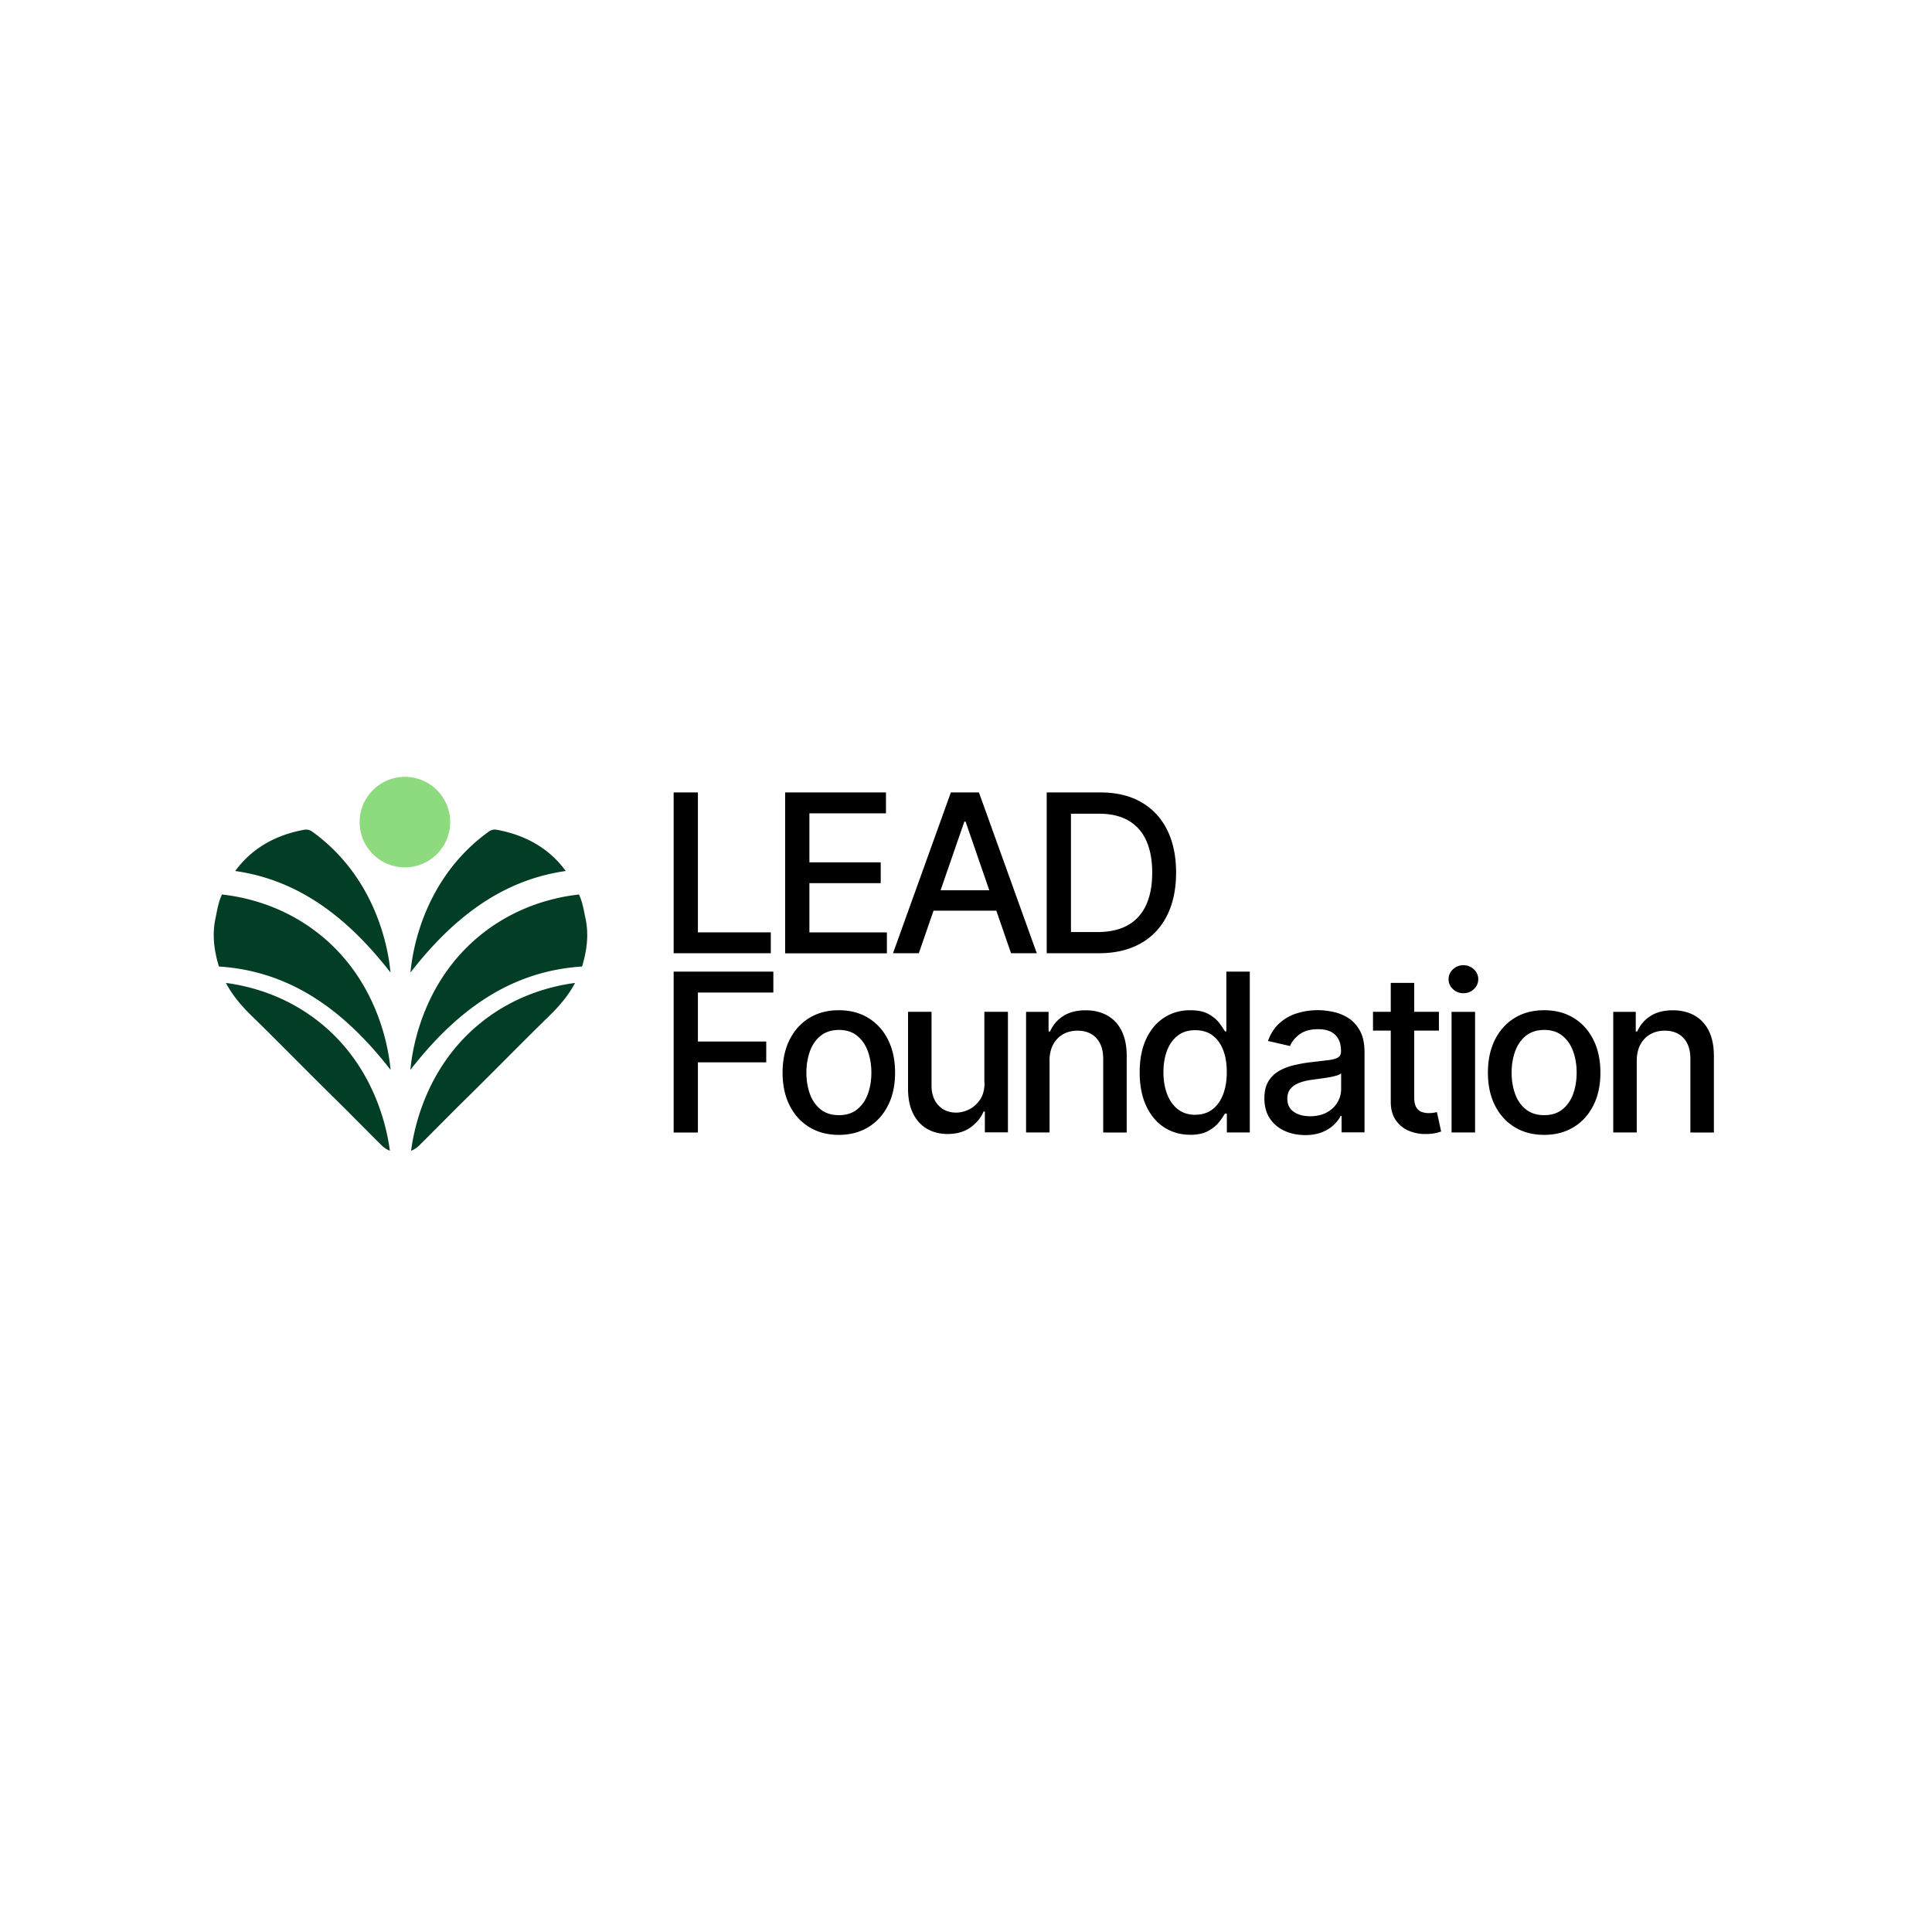 <svg xmlns="http://www.w3.org/2000/svg" width="372" height="372" fill="none"><path fill="#023E25" d="M75.047 221.567a4.666 4.666 0 0 1-1.537-1.009c-.48-.468-.949-.936-1.429-1.416l-5.667-5.691s0-.012-.012-.012c-.708-.696-1.404-1.393-2.113-2.089-5.33-5.235-10.54-10.589-15.883-15.8-1.945-1.897-3.674-3.95-4.91-6.291 4.153.552 11.02 2.149 17.588 7.228 10.925 8.44 13.398 20.59 13.987 25.092l-.024-.012Z"/><path fill="#023E25" d="M75.19 205.981c-8.572-10.997-18.837-18.969-33.04-19.881-.9-2.978-1.332-6.027-.684-9.161.312-1.465.528-2.929 1.105-4.322.06-.132.108-.252.168-.384 4.034.444 11.357 1.921 18.333 7.311 12.354 9.545 13.89 23.844 14.13 26.437h-.011Zm0-18.727c-7.923-10.169-17.3-17.757-29.906-19.546 3.146-4.286 7.612-6.903 13.327-7.948.528-.096 1.08.06 1.512.373.312.228.625.456.937.696 12.354 9.545 13.89 23.844 14.13 26.437v-.012Zm3.987 34.313a4.666 4.666 0 0 0 1.536-1.009c.48-.468.949-.936 1.429-1.416l5.667-5.691s0-.012.012-.012c.708-.696 1.404-1.393 2.113-2.089 5.33-5.235 10.541-10.589 15.883-15.8 1.945-1.897 3.674-3.95 4.911-6.291-4.154.552-11.021 2.149-17.589 7.228-10.925 8.44-13.398 20.59-13.986 25.092l.023-.012Z"/><path fill="#023E25" d="M79.032 205.981c8.573-10.997 18.838-18.969 33.04-19.881.901-2.978 1.333-6.027.685-9.161-.312-1.465-.529-2.929-1.105-4.322-.06-.132-.108-.252-.168-.384-4.034.444-11.357 1.921-18.333 7.311-12.354 9.545-13.89 23.844-14.13 26.437h.011Zm0-18.727c7.924-10.169 17.3-17.757 29.907-19.546-3.146-4.286-7.612-6.903-13.327-7.948-.528-.096-1.08.06-1.512.373a47.12 47.12 0 0 0-.937.696c-12.354 9.545-13.89 23.844-14.13 26.437v-.012Z"/><path fill="#8EDA7F" d="M77.964 167.011a8.716 8.716 0 1 0 0-17.432 8.716 8.716 0 1 0 0 17.432Z"/><path fill="#000" d="M129.709 183.543V152.58h4.67v26.941h14.035v4.022h-18.705Zm21.466 0V152.58h19.414v4.022h-14.743v9.437h13.734v4.01h-13.734v9.485h14.923v4.021h-19.594v-.012Zm25.729 0h-4.959l11.142-30.963h5.403l11.141 30.963h-4.958l-8.753-25.344h-.24l-8.764 25.344h-.012Zm.84-12.125h16.088v3.926h-16.088v-3.926Zm33.821 12.125H201.54V152.58h10.337c3.038 0 5.643.613 7.816 1.849 2.173 1.237 3.854 3.002 5.006 5.307 1.165 2.305 1.753 5.066 1.753 8.272 0 3.205-.588 6.003-1.765 8.32-1.176 2.317-2.869 4.106-5.09 5.343-2.221 1.248-4.899 1.872-8.044 1.872h.012Zm-5.355-4.081h5.091c2.353 0 4.322-.445 5.883-1.333 1.56-.889 2.725-2.185 3.505-3.89.781-1.705 1.165-3.77 1.165-6.219 0-2.449-.384-4.49-1.153-6.183-.768-1.693-1.921-2.978-3.445-3.854-1.525-.876-3.41-1.309-5.667-1.309h-5.379v22.8-.012Zm-76.501 38.587v-30.963h19.197v4.022h-14.527v9.436h13.159v4.01h-13.159v13.507h-4.67v-.012Zm31.803.467c-2.173 0-4.082-.504-5.702-1.501-1.621-.996-2.882-2.389-3.782-4.19-.901-1.8-1.345-3.889-1.345-6.291 0-2.401.444-4.514 1.345-6.315.9-1.801 2.161-3.205 3.782-4.202 1.62-.996 3.517-1.501 5.702-1.501 2.186 0 4.082.505 5.703 1.501 1.621.997 2.882 2.401 3.782 4.202.9 1.801 1.345 3.914 1.345 6.315 0 2.402-.445 4.503-1.345 6.291-.9 1.789-2.161 3.194-3.782 4.19-1.621.997-3.517 1.501-5.703 1.501Zm.024-3.794c1.405 0 2.582-.372 3.506-1.116.925-.745 1.621-1.741 2.065-2.978.444-1.236.672-2.605.672-4.094 0-1.488-.228-2.845-.672-4.094-.444-1.248-1.14-2.245-2.065-3.001-.924-.756-2.101-1.129-3.506-1.129-1.404 0-2.593.385-3.529 1.129-.937.756-1.621 1.753-2.065 3.001-.444 1.249-.673 2.606-.673 4.094 0 1.489.229 2.858.673 4.094.444 1.237 1.14 2.233 2.065 2.978.936.744 2.113 1.116 3.529 1.116Zm27.998-6.315v-13.59h4.538v23.219h-4.442v-4.022h-.24c-.54 1.237-1.393 2.269-2.557 3.098-1.177.816-2.629 1.236-4.382 1.236-1.489 0-2.81-.336-3.95-.996-1.141-.661-2.041-1.645-2.689-2.942-.649-1.296-.973-2.905-.973-4.826v-14.767h4.526v14.227c0 1.584.445 2.845 1.321 3.781.876.937 2.017 1.405 3.422 1.405.852 0 1.692-.216 2.533-.636.84-.42 1.537-1.069 2.101-1.921.564-.853.828-1.945.828-3.266h-.036Zm12.558-4.154v13.795h-4.526v-23.22h4.334v3.782h.288a6.57 6.57 0 0 1 2.522-2.965c1.152-.745 2.593-1.117 4.334-1.117 1.584 0 2.965.336 4.154.997 1.188.66 2.113 1.644 2.761 2.941.648 1.297.984 2.906.984 4.826v14.768h-4.526v-14.227c0-1.681-.444-3.002-1.32-3.95-.877-.949-2.077-1.429-3.614-1.429-1.045 0-1.981.228-2.785.684a4.887 4.887 0 0 0-1.921 1.993c-.469.877-.697 1.921-.697 3.158l.012-.036Zm27.061 14.24c-1.873 0-3.541-.48-5.018-1.441-1.465-.96-2.617-2.341-3.446-4.13-.828-1.789-1.248-3.938-1.248-6.447s.42-4.658 1.26-6.447c.841-1.789 1.993-3.146 3.47-4.094 1.477-.949 3.133-1.417 5.006-1.417 1.441 0 2.606.24 3.482.721.877.48 1.561 1.032 2.053 1.668.492.637.865 1.201 1.141 1.681h.276v-11.501h4.514v30.963h-4.418v-3.614h-.384a12.314 12.314 0 0 1-1.177 1.693c-.504.636-1.213 1.188-2.089 1.669-.888.468-2.041.708-3.446.708l.024-.012Zm.997-3.854c1.296 0 2.401-.348 3.301-1.033.901-.696 1.585-1.656 2.053-2.881.469-1.225.709-2.665.709-4.298s-.228-3.025-.697-4.238c-.468-1.213-1.14-2.149-2.041-2.821-.9-.673-2.004-1.009-3.325-1.009-1.321 0-2.497.348-3.398 1.057-.9.708-1.585 1.668-2.053 2.893-.456 1.225-.684 2.593-.684 4.13s.228 2.953.696 4.19c.468 1.237 1.153 2.221 2.065 2.941.913.721 2.041 1.081 3.374 1.081v-.012Zm21.142 3.913c-1.477 0-2.797-.276-3.986-.828-1.188-.552-2.125-1.345-2.821-2.401-.684-1.045-1.033-2.329-1.033-3.854 0-1.309.252-2.389.757-3.23a5.67 5.67 0 0 1 2.041-2.017 10.663 10.663 0 0 1 2.869-1.116 28.854 28.854 0 0 1 3.23-.576c1.392-.156 2.521-.301 3.385-.397.865-.108 1.501-.276 1.885-.516.396-.24.589-.636.589-1.176v-.108c0-1.321-.373-2.342-1.117-3.074-.744-.732-1.837-1.092-3.302-1.092-1.464 0-2.713.336-3.589 1.008-.877.672-1.477 1.417-1.801 2.233l-4.25-.972c.504-1.405 1.236-2.558 2.209-3.422a8.912 8.912 0 0 1 3.361-1.909c1.273-.396 2.606-.6 4.01-.6.925 0 1.909.108 2.954.324a8.762 8.762 0 0 1 2.929 1.188c.913.577 1.657 1.393 2.245 2.462.589 1.068.877 2.437.877 4.13v15.427h-4.418v-3.169h-.181c-.288.588-.732 1.164-1.32 1.729-.588.564-1.333 1.032-2.257 1.404-.925.372-2.017.564-3.302.564l.036-.012Zm.985-3.625c1.248 0 2.317-.252 3.217-.745.889-.492 1.573-1.14 2.041-1.945a5.02 5.02 0 0 0 .697-2.581v-2.989c-.157.156-.469.312-.925.444-.456.132-.984.252-1.561.348-.588.096-1.152.18-1.705.252-.552.072-1.02.144-1.392.192-.877.108-1.681.3-2.401.565-.721.264-1.297.636-1.729 1.128-.432.492-.649 1.141-.649 1.945 0 1.117.409 1.957 1.237 2.533.828.577 1.885.853 3.158.853h.012Zm24.78-20.109v3.626h-12.691v-3.626h12.691Zm-9.281-5.559h4.526v21.971c0 .876.132 1.537.396 1.969.265.444.601.732 1.021.888.42.156.876.24 1.369.24.36 0 .684-.024.948-.072.276-.048.48-.096.636-.12l.817 3.734a9.46 9.46 0 0 1-1.117.312c-.48.108-1.092.168-1.813.168a7.902 7.902 0 0 1-3.325-.636 5.702 5.702 0 0 1-2.497-2.053c-.637-.924-.949-2.089-.949-3.494v-22.907h-.012Zm13.999 1.981a2.83 2.83 0 0 1-2.017-.792c-.564-.528-.84-1.165-.84-1.897s.276-1.381.84-1.909a2.85 2.85 0 0 1 2.017-.792c.78 0 1.453.264 2.017.792.552.528.84 1.165.84 1.897s-.276 1.381-.84 1.909a2.85 2.85 0 0 1-2.017.792Zm-2.281 26.809V194.83h4.526v23.219h-4.526Zm17.829.467c-2.173 0-4.082-.504-5.703-1.501-1.621-.996-2.882-2.389-3.782-4.19-.9-1.788-1.345-3.889-1.345-6.291 0-2.401.445-4.514 1.345-6.315.9-1.801 2.161-3.205 3.782-4.202 1.621-.996 3.518-1.501 5.703-1.501 2.185 0 4.082.505 5.702 1.501 1.621.997 2.882 2.401 3.782 4.202.901 1.801 1.345 3.914 1.345 6.315 0 2.402-.444 4.503-1.345 6.291-.9 1.789-2.161 3.194-3.782 4.19-1.62.997-3.517 1.501-5.702 1.501Zm.012-3.794c1.416 0 2.581-.372 3.505-1.116.925-.745 1.621-1.741 2.065-2.978.445-1.236.673-2.605.673-4.094 0-1.488-.228-2.845-.673-4.094-.444-1.248-1.14-2.245-2.065-3.001-.924-.756-2.101-1.129-3.505-1.129-1.405 0-2.594.385-3.53 1.129-.936.756-1.621 1.753-2.077 3.001-.444 1.249-.672 2.606-.672 4.094 0 1.489.228 2.858.672 4.094.444 1.237 1.141 2.233 2.077 2.978.936.744 2.113 1.116 3.53 1.116Zm17.816-10.469v13.795h-4.526v-23.22h4.334v3.782h.288a6.642 6.642 0 0 1 2.521-2.965c1.153-.745 2.594-1.117 4.335-1.117 1.584 0 2.965.336 4.154.997 1.188.66 2.113 1.644 2.761 2.941.648 1.297.984 2.906.984 4.826v14.768h-4.526v-14.227c0-1.681-.444-3.002-1.308-3.95-.877-.949-2.077-1.429-3.614-1.429-1.045 0-1.981.228-2.786.684a4.9 4.9 0 0 0-1.921 1.993c-.468.877-.696 1.921-.696 3.158v-.036Z"/></svg>
